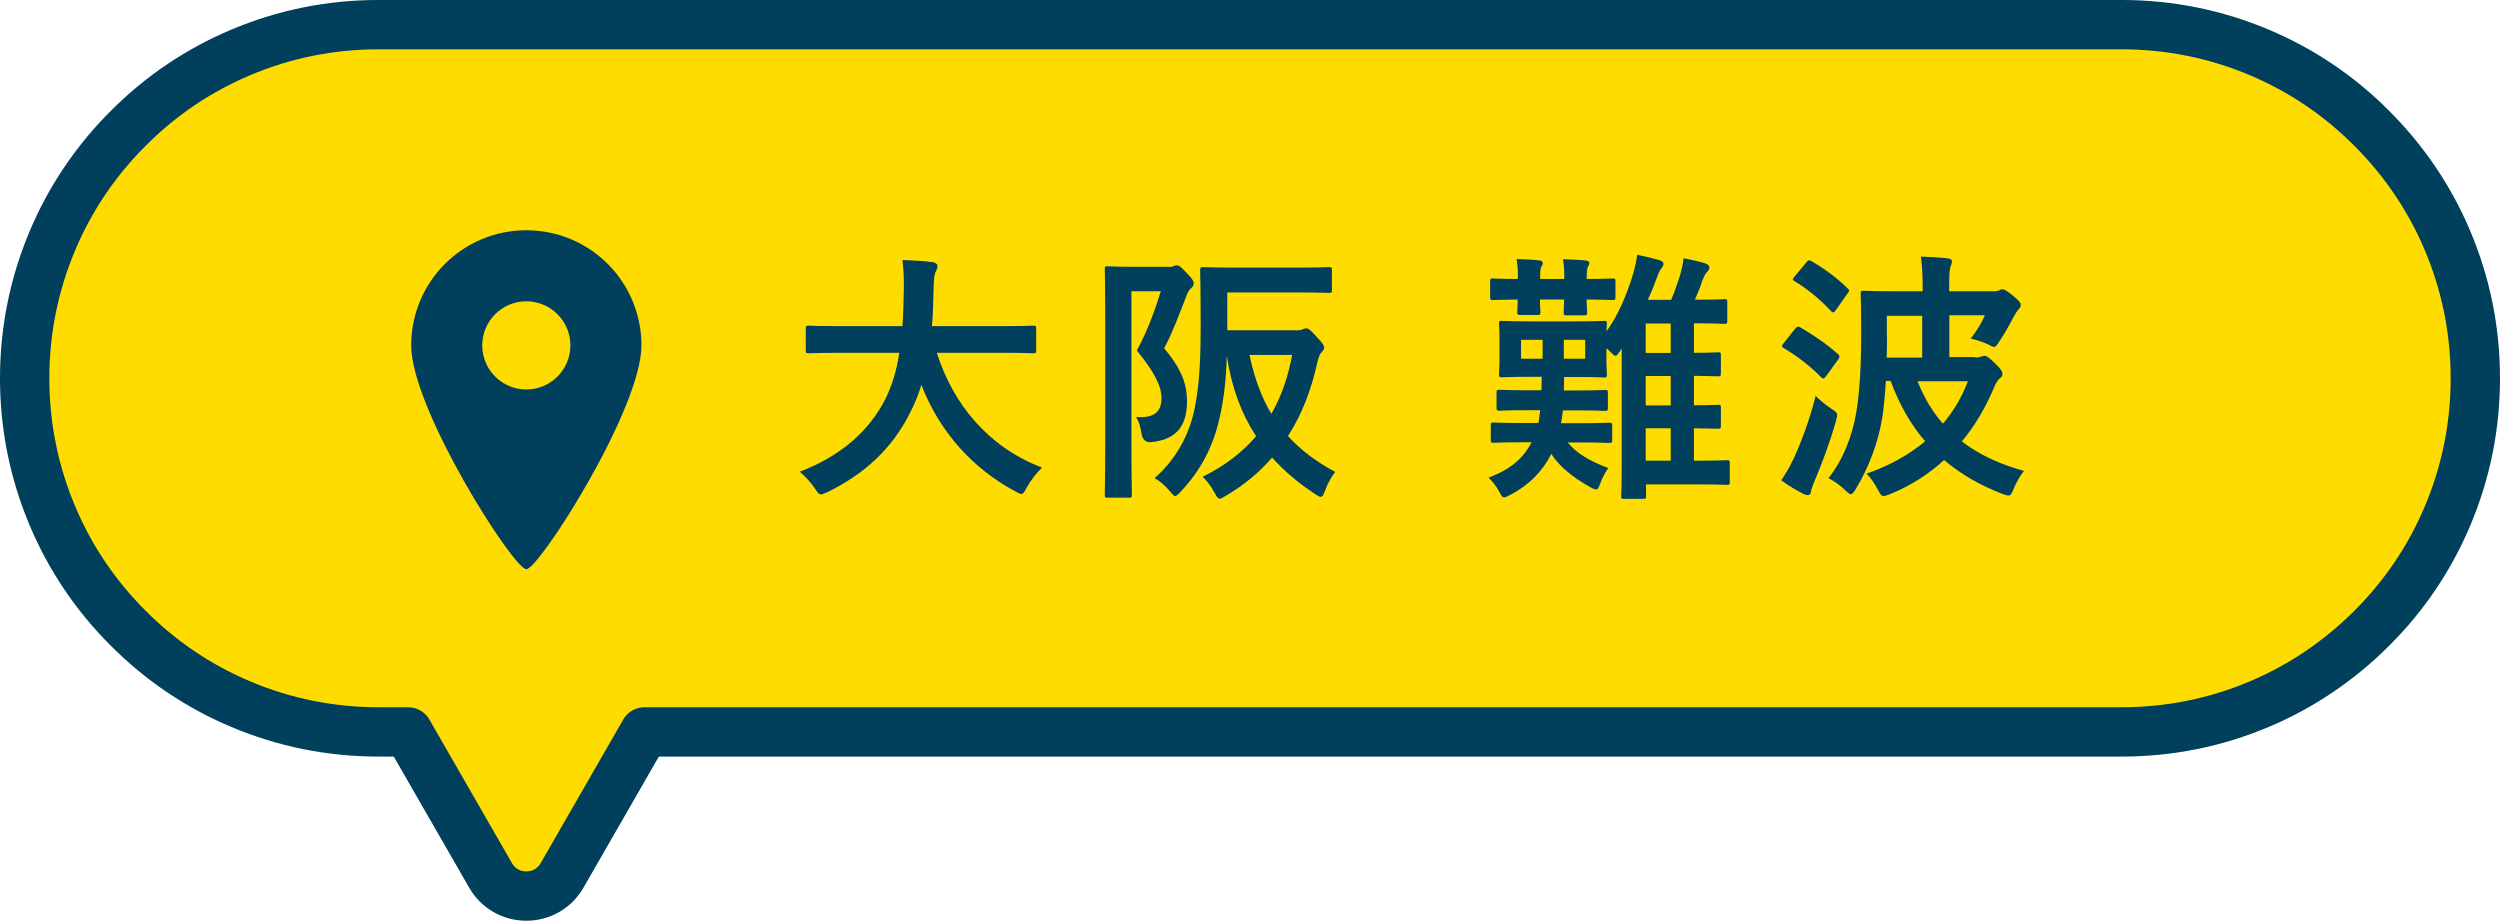 <?xml version="1.0" encoding="UTF-8"?><svg id="_レイヤー_2" xmlns="http://www.w3.org/2000/svg" viewBox="0 0 152 55.98"><defs><style>.cls-1{fill:#00405c;}.cls-2{fill:#ffdc00;stroke:#00405c;stroke-linecap:round;stroke-linejoin:round;stroke-width:3px;}</style></defs><g id="font"><g><path class="cls-2" d="M32,54.48c-.91,0-1.72-.47-2.17-1.25l-4.59-7.98-.43-.75h-1.81c-2.9,0-5.72-.57-8.37-1.69-2.56-1.08-4.86-2.63-6.83-4.61-1.98-1.97-3.53-4.27-4.61-6.83-1.12-2.65-1.69-5.47-1.69-8.37s.57-5.72,1.69-8.37c1.08-2.56,2.63-4.86,4.61-6.83,1.97-1.98,4.27-3.53,6.83-4.61,2.65-1.12,5.46-1.69,8.37-1.69h106c2.9,0,5.72,.57,8.37,1.69,2.56,1.08,4.86,2.63,6.83,4.61,1.98,1.98,3.53,4.27,4.61,6.83,1.12,2.65,1.69,5.46,1.69,8.37s-.57,5.72-1.69,8.37c-1.08,2.56-2.63,4.86-4.61,6.83-1.97,1.97-4.27,3.53-6.83,4.61-2.65,1.12-5.46,1.69-8.37,1.69H39.19l-.43,.75-4.59,7.98c-.45,.78-1.26,1.25-2.17,1.25Z"/><g><path class="cls-1" d="M51.2,21.45c-1.44,0-1.94,.03-2.03,.03-.16,0-.18-.02-.18-.19v-1.31c0-.16,.02-.18,.18-.18,.1,0,.59,.03,2.03,.03h3.67c.05-.66,.06-1.38,.08-2.16,.02-.77-.02-1.34-.08-1.86,.5,.02,1.31,.05,1.84,.13,.16,.03,.29,.11,.29,.22,0,.13-.03,.21-.1,.34-.08,.14-.13,.42-.14,1.12-.02,.78-.03,1.52-.1,2.21h4.13c1.44,0,1.94-.03,2.03-.03,.16,0,.18,.02,.18,.18v1.31c0,.18-.02,.19-.18,.19-.1,0-.59-.03-2.03-.03h-3.83c.99,3.14,3.15,5.75,6.4,6.98-.34,.32-.69,.77-.93,1.2-.14,.27-.21,.4-.34,.4-.08,0-.19-.06-.37-.16-2.54-1.36-4.58-3.57-5.7-6.47-.16,.54-.37,1.06-.61,1.54-1.1,2.27-2.77,3.84-5.12,4.99-.19,.08-.3,.13-.38,.13-.13,0-.19-.1-.37-.37-.26-.38-.56-.7-.91-1.01,2.58-.99,4.24-2.54,5.19-4.4,.4-.8,.69-1.73,.86-2.83h-3.49Z"/><path class="cls-1" d="M71.04,16.23c.16,0,.26-.02,.32-.05,.06-.03,.11-.05,.18-.05,.14,0,.26,.08,.62,.48,.35,.35,.42,.5,.42,.62,0,.1-.06,.21-.16,.29-.13,.11-.22,.27-.3,.51-.46,1.17-.78,2.08-1.34,3.15,1.18,1.38,1.39,2.35,1.39,3.22,0,1.49-.64,2.34-2.19,2.48q-.48,.05-.58-.53c-.06-.42-.18-.82-.35-.99,.99,.05,1.57-.19,1.57-1.17,0-.67-.37-1.49-1.5-2.88,.66-1.23,1.04-2.29,1.46-3.6h-1.79v8.98c0,2.16,.03,3.3,.03,3.39,0,.16-.02,.18-.19,.18h-1.28c-.16,0-.18-.02-.18-.18,0-.11,.03-1.18,.03-3.39v-6.9c0-2.21-.03-3.31-.03-3.41,0-.18,.02-.19,.18-.19,.11,0,.53,.03,1.36,.03h2.35Zm7.67,3.86c.26,0,.37-.02,.45-.05s.16-.08,.26-.08c.11,0,.29,.11,.61,.5,.4,.42,.48,.54,.48,.67,0,.11-.06,.18-.14,.26-.11,.11-.19,.29-.27,.62-.37,1.68-.94,3.19-1.79,4.5,.75,.83,1.68,1.55,2.87,2.18-.22,.29-.43,.64-.61,1.12-.1,.27-.16,.4-.27,.4-.08,0-.18-.06-.35-.18-1.01-.66-1.87-1.39-2.61-2.21-.77,.9-1.7,1.67-2.8,2.32-.19,.11-.3,.18-.38,.18-.11,0-.18-.11-.32-.37-.24-.43-.46-.72-.72-.96,1.34-.66,2.42-1.49,3.25-2.47-.9-1.38-1.49-2.96-1.78-4.88-.05,1.68-.22,2.95-.54,4.18-.34,1.31-.99,2.72-2.26,4.07-.16,.18-.26,.27-.34,.27s-.16-.1-.32-.29c-.29-.35-.59-.61-.93-.8,1.31-1.15,2.06-2.61,2.38-3.99,.29-1.25,.42-2.74,.42-5.22,0-2.3-.03-3.35-.03-3.44,0-.16,.02-.18,.18-.18,.1,0,.61,.03,2.05,.03h3.57c1.46,0,1.94-.03,2.03-.03,.16,0,.18,.02,.18,.18v1.23c0,.14-.02,.16-.18,.16-.1,0-.58-.03-2.03-.03h-4.15v2.3h4.11Zm-2.74,1.49c.29,1.39,.72,2.56,1.33,3.58,.62-1.07,1.02-2.27,1.26-3.58h-2.59Z"/><path class="cls-1" d="M95.31,26.89c.51,.64,1.28,1.12,2.48,1.57-.18,.22-.35,.56-.48,.9-.11,.29-.16,.4-.27,.4-.08,0-.18-.05-.35-.14-1.14-.64-1.87-1.26-2.37-2.02-.53,1.04-1.34,1.89-2.48,2.48-.19,.1-.3,.16-.4,.16-.11,0-.16-.11-.3-.37-.18-.34-.42-.62-.64-.83,1.3-.48,2.11-1.15,2.62-2.15h-.37c-1.38,0-1.84,.03-1.95,.03-.14,0-.16-.02-.16-.16v-.88c0-.18,.02-.19,.16-.19,.11,0,.58,.03,1.95,.03h.78c.05-.21,.08-.48,.11-.78h-.61c-1.31,0-1.76,.03-1.86,.03-.16,0-.18-.02-.18-.18v-.91c0-.16,.02-.18,.18-.18,.1,0,.54,.03,1.86,.03h.69c0-.26,.02-.53,.02-.82h-.61c-1.26,0-1.71,.03-1.81,.03-.16,0-.18-.02-.18-.19,0-.1,.03-.37,.03-1.04v-.98c0-.67-.03-.94-.03-1.04,0-.16,.02-.18,.18-.18,.1,0,.54,.03,1.81,.03h2.58c1.3,0,1.7-.03,1.81-.03,.16,0,.18,.02,.18,.18,0,.06-.02,.21-.03,.46,.72-.99,1.22-2.18,1.63-3.52,.1-.34,.19-.74,.24-1.14,.48,.1,.98,.22,1.33,.32,.16,.05,.27,.11,.27,.24,0,.1-.06,.18-.14,.29-.1,.11-.14,.22-.3,.64-.14,.4-.32,.82-.51,1.25h1.42c.21-.51,.37-.98,.53-1.47,.1-.34,.18-.69,.22-1.06,.53,.1,.91,.19,1.28,.3,.16,.05,.29,.13,.29,.26,0,.11-.05,.18-.14,.27-.08,.08-.16,.21-.29,.54-.11,.35-.26,.72-.45,1.15h.32c1.06,0,1.38-.03,1.47-.03,.16,0,.18,.02,.18,.18v1.14c0,.16-.02,.18-.18,.18-.1,0-.42-.03-1.47-.03h-.38v1.79c.98,0,1.36-.03,1.46-.03,.16,0,.18,.02,.18,.18v1.09c0,.18-.02,.19-.18,.19-.1,0-.48-.02-1.46-.03v1.79c.98,0,1.36-.03,1.46-.03,.16,0,.18,.02,.18,.19v1.09c0,.16-.02,.18-.18,.18-.1,0-.48-.02-1.46-.03v1.97c1.42,0,1.9-.03,2-.03,.16,0,.18,.02,.18,.18v1.14c0,.16-.02,.18-.18,.18-.1,0-.58-.03-2-.03h-2.91v.7c0,.16-.02,.18-.18,.18h-1.15c-.16,0-.18-.02-.18-.18,0-.1,.03-.53,.03-1.91v-7.04l-.1,.14c-.13,.19-.19,.29-.27,.29s-.16-.08-.29-.21c-.1-.1-.19-.18-.27-.24v.54c0,.67,.03,.94,.03,1.04,0,.18-.02,.19-.18,.19-.11,0-.53-.03-1.81-.03h-.61c0,.29-.02,.56-.02,.82h.64c1.31,0,1.76-.03,1.86-.03,.16,0,.18,.02,.18,.18v.91c0,.16-.02,.18-.18,.18-.1,0-.54-.03-1.86-.03h-.7c-.03,.29-.06,.54-.11,.78h.98c1.38,0,1.86-.03,1.95-.03,.16,0,.18,.02,.18,.19v.88c0,.14-.02,.16-.18,.16-.1,0-.58-.03-1.95-.03h-.58Zm-3.02-9.99c0-.51-.02-.75-.08-1.15,.5,.02,.94,.03,1.38,.08,.13,.02,.21,.08,.21,.16,0,.1-.03,.14-.08,.22-.06,.11-.08,.24-.08,.69v.06h1.47v-.05c0-.53-.02-.75-.08-1.15,.5,.02,.96,.03,1.39,.08,.14,.02,.21,.06,.21,.16,0,.08-.03,.14-.08,.21-.05,.1-.08,.26-.08,.7v.05c1.07,0,1.47-.03,1.57-.03,.16,0,.18,.02,.18,.18v.94c0,.18-.02,.19-.18,.19-.1,0-.5-.02-1.57-.03,0,.48,.03,.7,.03,.77,0,.18-.02,.19-.18,.19h-1.07c-.16,0-.18-.02-.18-.19,0-.06,.02-.29,.03-.77h-1.47c0,.48,.03,.69,.03,.75,0,.18-.02,.19-.18,.19h-1.04c-.16,0-.19-.02-.19-.19,0-.06,.02-.27,.03-.75-1.04,.02-1.44,.03-1.52,.03-.14,0-.16-.02-.16-.19v-.94c0-.16,.02-.18,.16-.18,.08,0,.48,.03,1.52,.03v-.06Zm1.5,4.91v-1.15h-1.31v1.15h1.31Zm2.59-1.15h-1.3v1.15h1.3v-1.15Zm5.2,.8v-1.79h-1.52v1.79h1.52Zm0,3.19v-1.79h-1.52v1.79h1.52Zm0,3.36v-1.97h-1.52v1.97h1.52Z"/><path class="cls-1" d="M109.01,27.99c.48-1.07,.99-2.35,1.38-3.92,.22,.22,.58,.53,.94,.77,.42,.27,.42,.29,.3,.75-.37,1.31-.85,2.58-1.31,3.67-.11,.27-.19,.48-.21,.62-.02,.13-.06,.22-.18,.22-.08,0-.18-.02-.3-.08-.4-.21-.85-.46-1.33-.82,.3-.45,.48-.74,.7-1.22Zm.14-8c.11-.14,.18-.16,.32-.08,.78,.46,1.57,.98,2.29,1.63,.06,.05,.08,.1,.08,.14s-.02,.1-.08,.18l-.72,.99c-.08,.11-.13,.16-.18,.16s-.08-.03-.14-.08c-.67-.69-1.49-1.3-2.26-1.76-.08-.05-.11-.08-.11-.13s.03-.1,.1-.18l.7-.88Zm.67-4.03c.13-.16,.18-.16,.32-.08,.75,.43,1.55,1.01,2.19,1.65,.06,.05,.1,.1,.1,.14,0,.03-.03,.1-.11,.19l-.7,.99c-.11,.16-.18,.19-.3,.06-.66-.72-1.49-1.39-2.21-1.81-.14-.08-.14-.11,0-.29l.72-.86Zm10.26,5.78c.19,0,.3-.03,.37-.06,.06-.02,.13-.05,.19-.05,.14,0,.26,.08,.66,.46,.38,.38,.45,.5,.45,.66,0,.11-.06,.18-.18,.27-.11,.11-.21,.24-.32,.51-.51,1.23-1.17,2.35-1.97,3.31,1.02,.78,2.27,1.38,3.78,1.79-.24,.29-.46,.69-.62,1.07-.13,.3-.18,.43-.32,.43-.08,0-.19-.03-.37-.1-1.38-.53-2.56-1.22-3.55-2.06-.96,.88-2.06,1.58-3.3,2.08-.18,.06-.29,.11-.37,.11-.14,0-.21-.11-.35-.38-.21-.4-.45-.74-.7-.98,1.39-.48,2.58-1.15,3.57-1.97-.9-1.04-1.58-2.26-2.1-3.67h-.29c-.05,.86-.13,1.66-.22,2.24-.24,1.47-.8,3.01-1.62,4.35-.13,.21-.21,.3-.29,.3s-.16-.08-.34-.24c-.3-.3-.67-.56-1.02-.74,.88-1.1,1.46-2.56,1.7-4.05,.19-1.17,.29-2.72,.29-4.75,0-1.57-.03-2.31-.03-2.4,0-.18,.02-.19,.18-.19,.1,0,.78,.03,2.21,.03h1.38c0-.83-.02-1.44-.11-2.11,.59,.02,1.12,.05,1.65,.11,.16,.02,.24,.08,.24,.18,0,.14-.08,.27-.11,.4-.05,.21-.06,.58-.06,1.42h2.71c.16,0,.27-.03,.34-.06,.06-.03,.11-.06,.18-.06,.14,0,.26,.08,.64,.38,.35,.29,.48,.43,.48,.56,0,.11-.03,.18-.14,.29-.08,.08-.19,.26-.3,.46-.26,.5-.5,.94-.85,1.46-.16,.24-.22,.35-.34,.35-.08,0-.18-.06-.37-.16-.3-.14-.77-.29-1.04-.34,.4-.53,.64-.91,.86-1.42h-2.16v2.54h1.6Zm-5.35-1.23c0,.4,0,.82-.02,1.23h2.16v-2.54h-2.15v1.31Zm1.86,2.67c.38,.99,.9,1.84,1.54,2.58,.64-.75,1.15-1.62,1.52-2.58h-3.06Z"/></g><path id="_パス_196" class="cls-1" d="M32,14c-3.87,0-7,3.13-7,7s6.23,13.61,7,13.61,7-9.74,7-13.61-3.13-7-7-7h0Zm0,9.68c-1.48,0-2.68-1.2-2.68-2.68,0-1.48,1.2-2.68,2.68-2.68h0c1.48,0,2.68,1.2,2.68,2.68,0,1.48-1.2,2.68-2.68,2.68h0Z"/></g></g></svg>